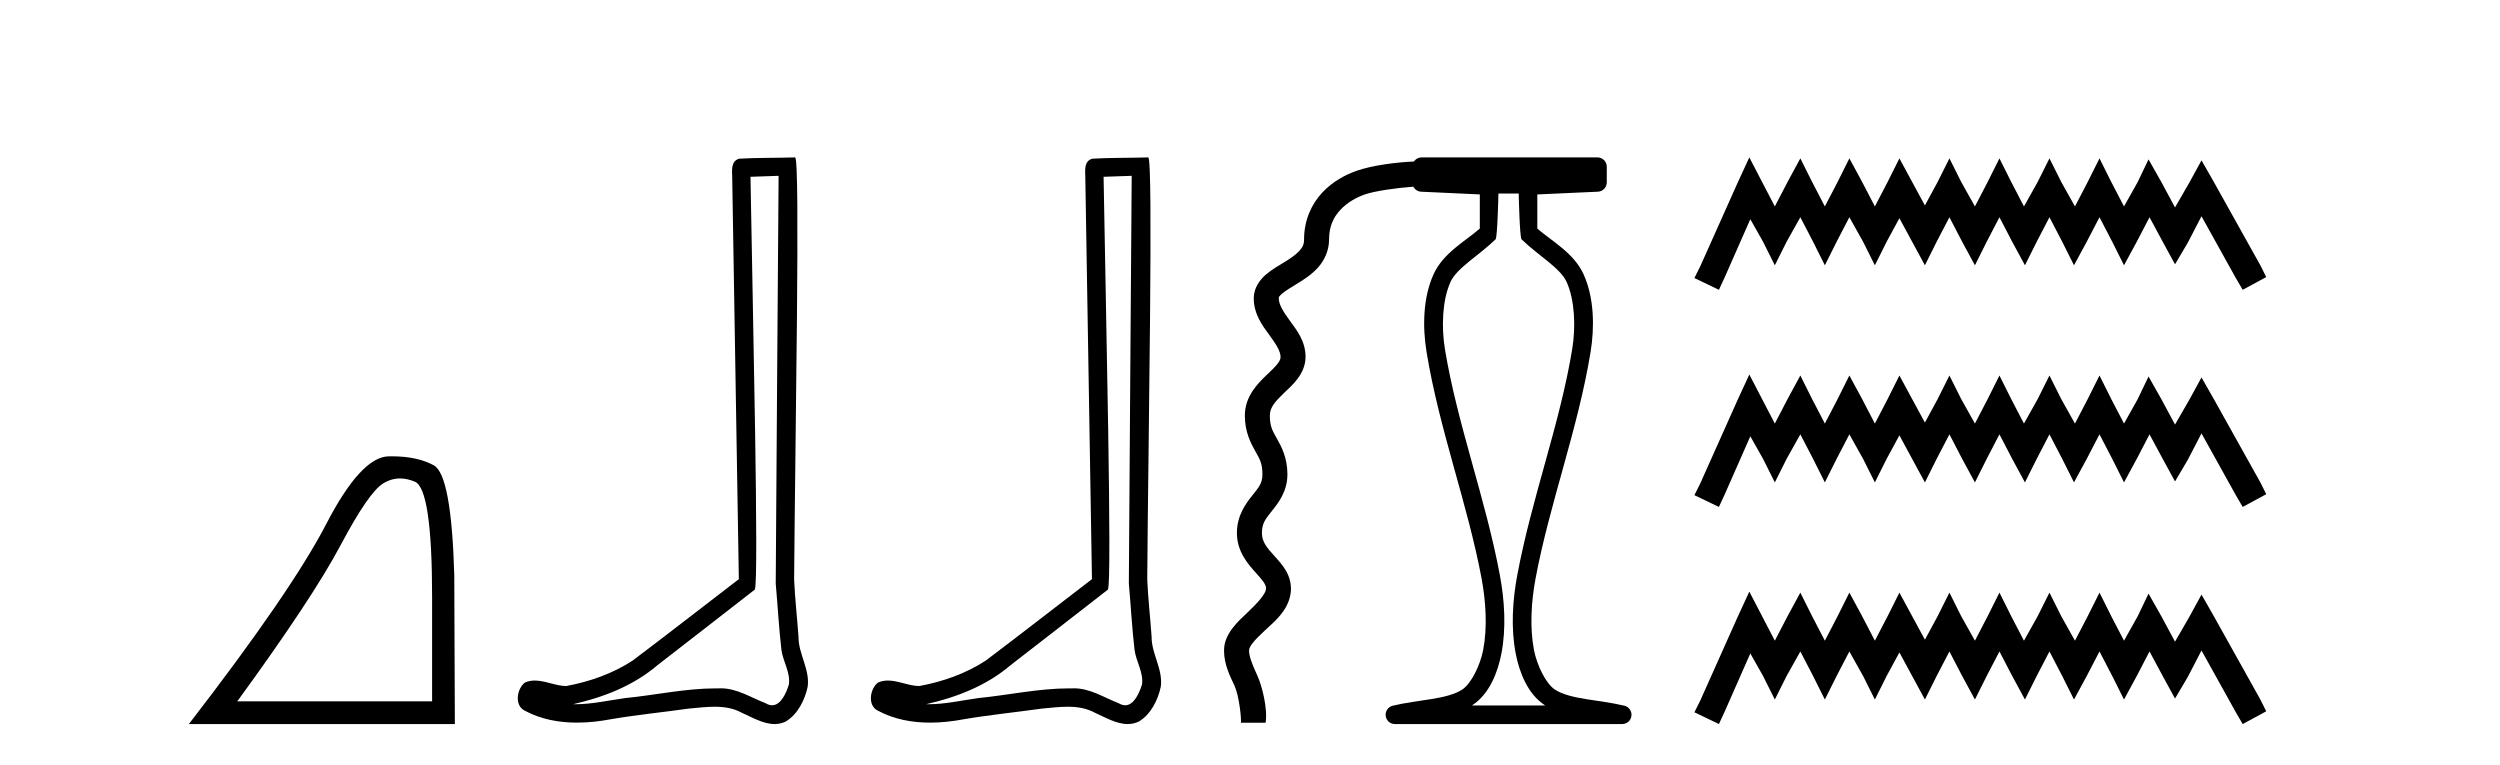 <?xml version='1.0' encoding='UTF-8' standalone='yes'?><svg xmlns='http://www.w3.org/2000/svg' xmlns:xlink='http://www.w3.org/1999/xlink' width='134.0' height='41.0' ><path d='M 21.443 25.645 Q 21.827 25.645 22.239 25.819 Q 23.161 26.21 23.161 32.025 L 23.161 37.59 L 12.719 37.59 Q 16.752 32.056 18.253 29.227 Q 19.753 26.398 20.535 25.913 Q 20.968 25.645 21.443 25.645 ZM 21 24.458 Q 20.917 24.458 20.832 24.459 Q 19.347 24.491 17.487 28.086 Q 15.627 31.681 10.124 38.809 L 24.38 38.809 L 24.349 30.806 Q 24.193 25.46 23.255 24.944 Q 22.37 24.458 21 24.458 Z' style='fill:#000000;stroke:none' /><path d='M 41.733 9.424 C 41.682 16.711 41.624 23.997 41.579 31.284 C 41.685 32.464 41.747 33.649 41.884 34.826 C 41.965 35.455 42.375 36.041 42.285 36.685 C 42.152 37.12 41.866 37.802 41.383 37.802 C 41.276 37.802 41.159 37.769 41.033 37.691 C 40.251 37.391 39.506 36.894 38.645 36.894 C 38.598 36.894 38.55 36.895 38.501 36.898 C 38.458 36.898 38.416 36.897 38.373 36.897 C 36.736 36.897 35.127 37.259 33.502 37.418 C 32.614 37.544 31.73 37.747 30.83 37.747 C 30.792 37.747 30.754 37.746 30.716 37.745 C 32.341 37.378 33.946 36.757 35.226 35.665 C 36.968 34.31 38.716 32.963 40.455 31.604 C 40.691 31.314 40.343 16.507 40.226 9.476 C 40.728 9.459 41.23 9.441 41.733 9.424 ZM 42.618 8.437 C 42.617 8.437 42.617 8.437 42.617 8.437 C 41.757 8.465 40.476 8.452 39.618 8.506 C 39.16 8.639 39.24 9.152 39.247 9.52 C 39.365 16.694 39.483 23.868 39.602 31.042 C 37.7 32.496 35.815 33.973 33.902 35.412 C 32.832 36.109 31.594 36.543 30.345 36.772 C 29.786 36.766 29.221 36.477 28.665 36.477 C 28.487 36.477 28.309 36.507 28.133 36.586 C 27.703 36.915 27.556 37.817 28.13 38.093 C 28.994 38.557 29.956 38.733 30.925 38.733 C 31.537 38.733 32.151 38.663 32.745 38.55 C 34.126 38.315 35.52 38.178 36.906 37.982 C 37.362 37.942 37.835 37.881 38.301 37.881 C 38.805 37.881 39.301 37.953 39.756 38.201 C 40.303 38.444 40.908 38.809 41.517 38.809 C 41.721 38.809 41.925 38.768 42.128 38.668 C 42.767 38.27 43.136 37.528 43.291 36.81 C 43.42 35.873 42.787 35.044 42.799 34.114 C 42.726 33.096 42.61 32.08 42.565 31.061 C 42.617 23.698 42.901 8.437 42.618 8.437 Z' style='fill:#000000;stroke:none' /><path d='M 60.659 9.424 C 60.609 16.711 60.551 23.997 60.506 31.284 C 60.612 32.464 60.674 33.649 60.811 34.826 C 60.891 35.455 61.302 36.041 61.212 36.685 C 61.078 37.12 60.792 37.802 60.31 37.802 C 60.203 37.802 60.086 37.769 59.959 37.691 C 59.178 37.391 58.433 36.894 57.572 36.894 C 57.524 36.894 57.476 36.895 57.428 36.898 C 57.385 36.898 57.342 36.897 57.3 36.897 C 55.663 36.897 54.054 37.259 52.429 37.418 C 51.541 37.544 50.657 37.747 49.756 37.747 C 49.719 37.747 49.68 37.746 49.642 37.745 C 51.267 37.378 52.872 36.757 54.152 35.665 C 55.895 34.31 57.643 32.963 59.382 31.604 C 59.618 31.314 59.27 16.507 59.152 9.476 C 59.655 9.459 60.157 9.441 60.659 9.424 ZM 61.544 8.437 C 61.544 8.437 61.544 8.437 61.544 8.437 C 60.684 8.465 59.402 8.452 58.545 8.506 C 58.087 8.639 58.167 9.152 58.173 9.52 C 58.292 16.694 58.41 23.868 58.529 31.042 C 56.627 32.496 54.742 33.973 52.829 35.412 C 51.759 36.109 50.521 36.543 49.271 36.772 C 48.713 36.766 48.148 36.477 47.592 36.477 C 47.413 36.477 47.236 36.507 47.059 36.586 C 46.63 36.915 46.482 37.817 47.056 38.093 C 47.921 38.557 48.883 38.733 49.852 38.733 C 50.464 38.733 51.078 38.663 51.672 38.55 C 53.052 38.315 54.446 38.178 55.832 37.982 C 56.288 37.942 56.762 37.881 57.228 37.881 C 57.732 37.881 58.227 37.953 58.683 38.201 C 59.23 38.444 59.834 38.809 60.444 38.809 C 60.648 38.809 60.852 38.768 61.055 38.668 C 61.694 38.27 62.063 37.528 62.218 36.81 C 62.347 35.873 61.714 35.044 61.725 34.114 C 61.653 33.096 61.537 32.08 61.492 31.061 C 61.543 23.698 61.827 8.437 61.544 8.437 Z' style='fill:#000000;stroke:none' /><path d='M 81.403 10.373 C 81.403 10.508 81.458 12.735 81.555 12.828 C 82.479 13.722 83.628 14.356 83.973 15.117 C 84.408 16.078 84.467 17.509 84.272 18.703 C 83.62 22.699 82.102 26.684 81.328 30.813 C 81.072 32.175 80.977 33.671 81.244 35.04 C 81.433 36.009 81.873 37.2 82.81 37.804 C 82.815 37.807 82.819 37.81 82.824 37.813 L 78.894 37.813 C 78.899 37.81 78.903 37.807 78.908 37.804 C 79.845 37.2 80.285 36.009 80.474 35.04 C 80.74 33.671 80.646 32.175 80.39 30.813 C 79.616 26.684 78.099 22.699 77.447 18.703 C 77.252 17.509 77.31 16.078 77.745 15.117 C 78.09 14.356 79.239 13.722 80.163 12.828 C 80.26 12.735 80.315 10.508 80.315 10.373 ZM 76.197 8.437 C 76.026 8.437 75.874 8.524 75.785 8.656 C 74.801 8.701 73.548 8.863 72.708 9.157 C 72.11 9.367 71.428 9.728 70.87 10.326 C 70.312 10.924 69.898 11.781 69.898 12.836 C 69.898 13.099 69.821 13.251 69.648 13.444 C 69.475 13.637 69.191 13.836 68.868 14.036 C 68.544 14.236 68.185 14.433 67.857 14.713 C 67.53 14.992 67.201 15.431 67.201 15.983 C 67.201 16.853 67.688 17.479 68.049 17.973 C 68.41 18.467 68.638 18.832 68.638 19.13 C 68.638 19.237 68.603 19.333 68.476 19.499 C 68.349 19.666 68.133 19.87 67.887 20.105 C 67.396 20.576 66.724 21.252 66.724 22.276 C 66.724 23.156 67.045 23.76 67.281 24.178 C 67.516 24.596 67.666 24.828 67.666 25.423 C 67.666 25.902 67.474 26.117 67.129 26.549 C 66.783 26.981 66.298 27.626 66.298 28.57 C 66.298 29.569 66.901 30.243 67.314 30.701 C 67.521 30.93 67.688 31.123 67.772 31.269 C 67.856 31.414 67.872 31.479 67.851 31.61 C 67.812 31.854 67.405 32.324 66.866 32.829 C 66.597 33.081 66.311 33.346 66.068 33.664 C 65.825 33.981 65.608 34.38 65.608 34.863 C 65.608 35.628 65.936 36.249 66.176 36.77 C 66.416 37.291 66.546 38.53 66.513 38.738 L 67.836 38.738 C 67.958 37.983 67.64 36.744 67.393 36.209 C 67.147 35.674 66.949 35.203 66.949 34.863 C 66.949 34.793 66.987 34.669 67.133 34.478 C 67.279 34.287 67.517 34.055 67.782 33.807 C 68.313 33.31 69.023 32.76 69.175 31.823 C 69.249 31.362 69.12 30.923 68.932 30.598 C 68.744 30.273 68.513 30.029 68.31 29.803 C 67.903 29.352 67.639 29.043 67.639 28.57 C 67.639 28.041 67.837 27.81 68.176 27.386 C 68.515 26.962 69.006 26.34 69.006 25.423 C 69.006 24.542 68.684 23.938 68.449 23.52 C 68.213 23.102 68.064 22.871 68.064 22.276 C 68.064 21.835 68.349 21.519 68.814 21.074 C 69.047 20.851 69.31 20.616 69.542 20.313 C 69.773 20.01 69.978 19.604 69.978 19.13 C 69.978 18.275 69.488 17.672 69.131 17.182 C 68.774 16.693 68.542 16.322 68.542 15.983 C 68.542 15.926 68.55 15.884 68.728 15.732 C 68.906 15.58 69.222 15.393 69.572 15.177 C 69.922 14.96 70.313 14.71 70.645 14.34 C 70.977 13.97 71.238 13.445 71.238 12.836 C 71.238 12.114 71.486 11.631 71.85 11.241 C 72.214 10.851 72.713 10.576 73.152 10.423 C 73.676 10.239 74.871 10.067 75.755 10.007 C 75.834 10.159 75.991 10.266 76.174 10.275 L 79.318 10.421 L 79.318 12.251 C 78.546 12.928 77.362 13.548 76.837 14.706 C 76.27 15.956 76.244 17.525 76.463 18.864 C 77.137 22.997 78.659 26.987 79.411 30.996 C 79.65 32.27 79.727 33.661 79.496 34.849 C 79.341 35.644 78.863 36.646 78.367 36.966 C 77.546 37.496 76.039 37.494 74.65 37.826 C 74.405 37.886 74.243 38.119 74.273 38.369 C 74.302 38.62 74.514 38.809 74.767 38.809 L 86.952 38.809 C 87.204 38.808 87.416 38.62 87.445 38.369 C 87.475 38.119 87.313 37.886 87.068 37.826 C 85.679 37.494 84.172 37.496 83.35 36.966 C 82.854 36.646 82.378 35.644 82.223 34.849 C 81.991 33.661 82.069 32.27 82.308 30.996 C 83.059 26.987 84.581 22.997 85.256 18.864 C 85.474 17.525 85.448 15.956 84.881 14.706 C 84.356 13.548 83.172 12.928 82.4 12.251 L 82.4 10.422 L 85.647 10.275 C 85.913 10.263 86.123 10.044 86.123 9.777 L 86.123 8.935 C 86.123 8.66 85.899 8.437 85.624 8.437 Z' style='fill:#000000;stroke:none' /><path d='M 93.764 8.437 L 93.133 9.804 L 91.135 14.272 L 90.82 14.903 L 92.134 15.534 L 92.45 14.851 L 93.817 11.749 L 94.5 12.958 L 95.131 14.22 L 95.762 12.958 L 96.498 11.644 L 97.181 12.958 L 97.812 14.22 L 98.443 12.958 L 99.126 11.644 L 99.862 12.958 L 100.493 14.22 L 101.124 12.958 L 101.808 11.696 L 102.491 12.958 L 103.175 14.22 L 103.805 12.958 L 104.489 11.644 L 105.172 12.958 L 105.856 14.22 L 106.487 12.958 L 107.17 11.644 L 107.854 12.958 L 108.537 14.22 L 109.168 12.958 L 109.851 11.644 L 110.535 12.958 L 111.166 14.22 L 111.849 12.958 L 112.533 11.644 L 113.216 12.958 L 113.847 14.22 L 114.53 12.958 L 115.214 11.644 L 115.95 13.011 L 116.581 14.167 L 117.264 13.011 L 118 11.591 L 119.84 14.903 L 120.208 15.534 L 121.47 14.851 L 121.155 14.22 L 118.631 9.699 L 118 8.595 L 117.369 9.751 L 116.581 11.118 L 115.845 9.751 L 115.161 8.542 L 114.583 9.751 L 113.847 11.065 L 113.163 9.751 L 112.533 8.489 L 111.902 9.751 L 111.218 11.065 L 110.482 9.751 L 109.851 8.489 L 109.22 9.751 L 108.484 11.065 L 107.801 9.751 L 107.17 8.489 L 106.539 9.751 L 105.856 11.065 L 105.12 9.751 L 104.489 8.489 L 103.858 9.751 L 103.175 11.013 L 102.491 9.751 L 101.808 8.489 L 101.177 9.751 L 100.493 11.065 L 99.81 9.751 L 99.126 8.489 L 98.496 9.751 L 97.812 11.065 L 97.129 9.751 L 96.498 8.489 L 95.814 9.751 L 95.131 11.065 L 94.447 9.751 L 93.764 8.437 ZM 93.764 20.074 L 93.133 21.441 L 91.135 25.91 L 90.82 26.541 L 92.134 27.172 L 92.45 26.488 L 93.817 23.386 L 94.5 24.596 L 95.131 25.857 L 95.762 24.596 L 96.498 23.281 L 97.181 24.596 L 97.812 25.857 L 98.443 24.596 L 99.126 23.281 L 99.862 24.596 L 100.493 25.857 L 101.124 24.596 L 101.808 23.334 L 102.491 24.596 L 103.175 25.857 L 103.805 24.596 L 104.489 23.281 L 105.172 24.596 L 105.856 25.857 L 106.487 24.596 L 107.17 23.281 L 107.854 24.596 L 108.537 25.857 L 109.168 24.596 L 109.851 23.281 L 110.535 24.596 L 111.166 25.857 L 111.849 24.596 L 112.533 23.281 L 113.216 24.596 L 113.847 25.857 L 114.53 24.596 L 115.214 23.281 L 115.95 24.648 L 116.581 25.805 L 117.264 24.648 L 118 23.229 L 119.84 26.541 L 120.208 27.172 L 121.47 26.488 L 121.155 25.857 L 118.631 21.336 L 118 20.232 L 117.369 21.389 L 116.581 22.756 L 115.845 21.389 L 115.161 20.18 L 114.583 21.389 L 113.847 22.703 L 113.163 21.389 L 112.533 20.127 L 111.902 21.389 L 111.218 22.703 L 110.482 21.389 L 109.851 20.127 L 109.22 21.389 L 108.484 22.703 L 107.801 21.389 L 107.17 20.127 L 106.539 21.389 L 105.856 22.703 L 105.12 21.389 L 104.489 20.127 L 103.858 21.389 L 103.175 22.65 L 102.491 21.389 L 101.808 20.127 L 101.177 21.389 L 100.493 22.703 L 99.81 21.389 L 99.126 20.127 L 98.496 21.389 L 97.812 22.703 L 97.129 21.389 L 96.498 20.127 L 95.814 21.389 L 95.131 22.703 L 94.447 21.389 L 93.764 20.074 ZM 93.764 31.712 L 93.133 33.079 L 91.135 37.548 L 90.82 38.178 L 92.134 38.809 L 92.45 38.126 L 93.817 35.024 L 94.5 36.233 L 95.131 37.495 L 95.762 36.233 L 96.498 34.919 L 97.181 36.233 L 97.812 37.495 L 98.443 36.233 L 99.126 34.919 L 99.862 36.233 L 100.493 37.495 L 101.124 36.233 L 101.808 34.971 L 102.491 36.233 L 103.175 37.495 L 103.805 36.233 L 104.489 34.919 L 105.172 36.233 L 105.856 37.495 L 106.487 36.233 L 107.17 34.919 L 107.854 36.233 L 108.537 37.495 L 109.168 36.233 L 109.851 34.919 L 110.535 36.233 L 111.166 37.495 L 111.849 36.233 L 112.533 34.919 L 113.216 36.233 L 113.847 37.495 L 114.53 36.233 L 115.214 34.919 L 115.95 36.286 L 116.581 37.442 L 117.264 36.286 L 118 34.866 L 119.84 38.178 L 120.208 38.809 L 121.47 38.126 L 121.155 37.495 L 118.631 32.974 L 118 31.87 L 117.369 33.026 L 116.581 34.393 L 115.845 33.026 L 115.161 31.817 L 114.583 33.026 L 113.847 34.341 L 113.163 33.026 L 112.533 31.764 L 111.902 33.026 L 111.218 34.341 L 110.482 33.026 L 109.851 31.764 L 109.22 33.026 L 108.484 34.341 L 107.801 33.026 L 107.17 31.764 L 106.539 33.026 L 105.856 34.341 L 105.12 33.026 L 104.489 31.764 L 103.858 33.026 L 103.175 34.288 L 102.491 33.026 L 101.808 31.764 L 101.177 33.026 L 100.493 34.341 L 99.81 33.026 L 99.126 31.764 L 98.496 33.026 L 97.812 34.341 L 97.129 33.026 L 96.498 31.764 L 95.814 33.026 L 95.131 34.341 L 94.447 33.026 L 93.764 31.712 Z' style='fill:#000000;stroke:none' /></svg>